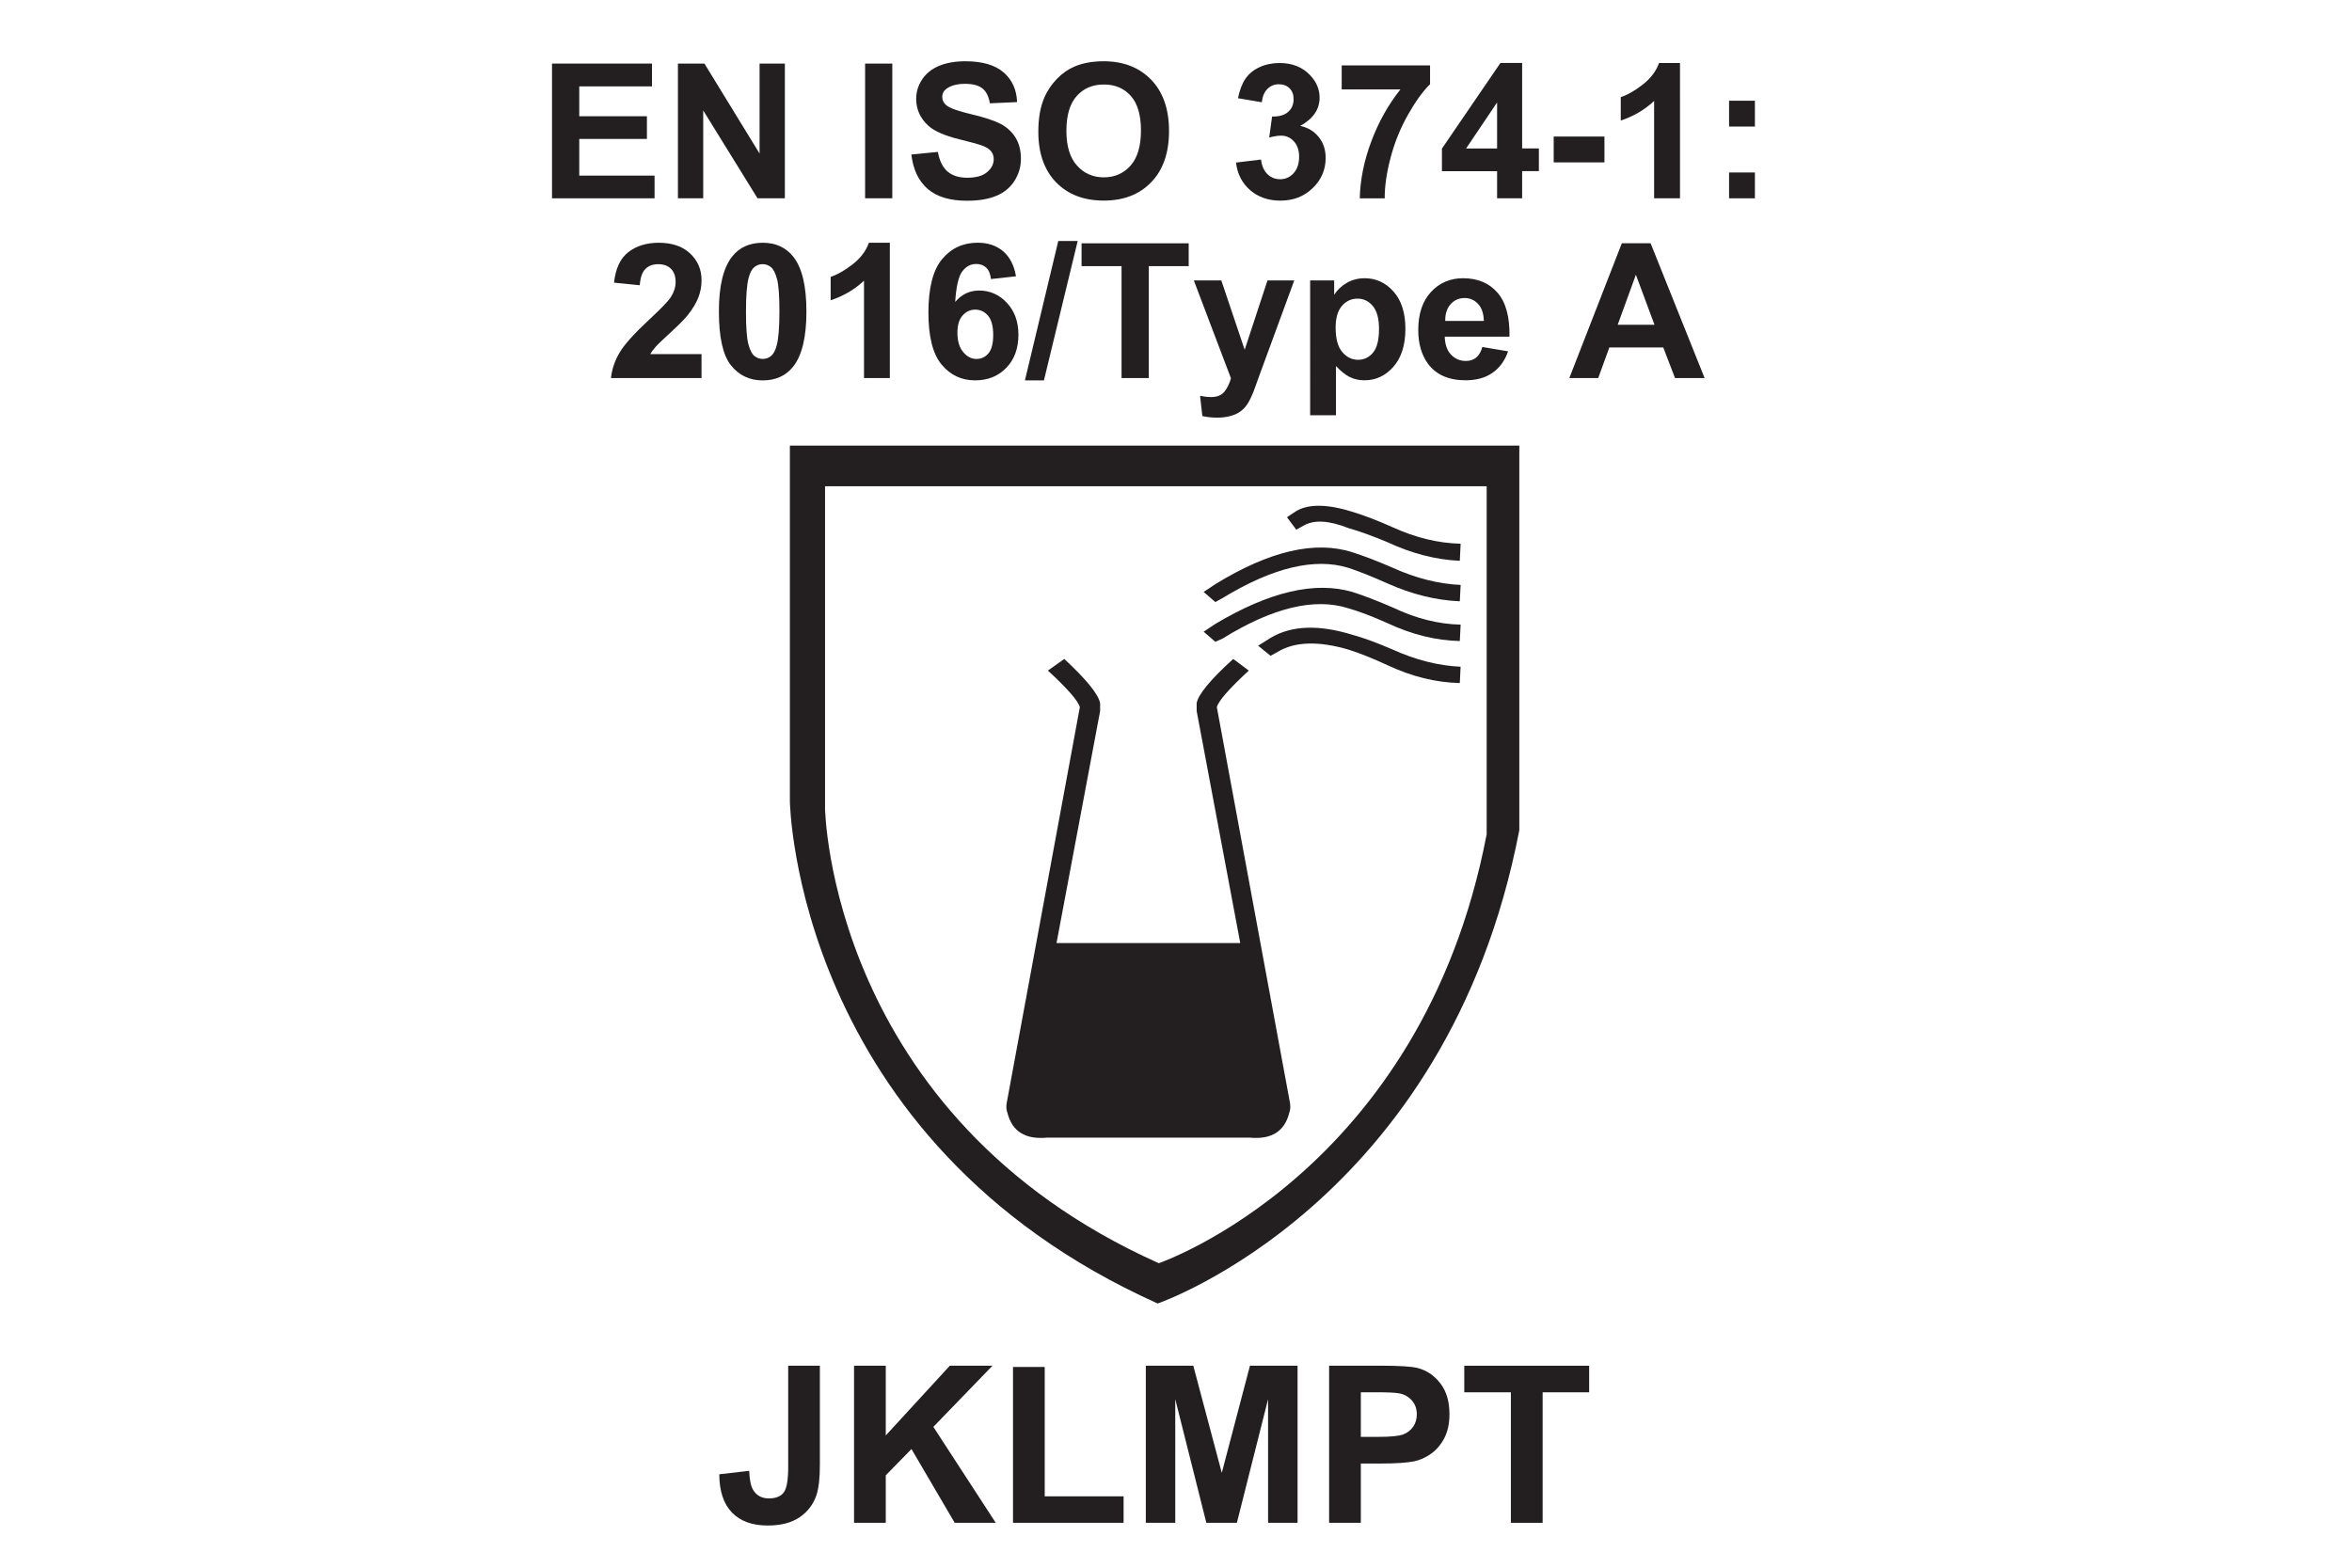 <?xml version="1.0" encoding="utf-8"?>
<!-- Generator: Adobe Illustrator 26.0.3, SVG Export Plug-In . SVG Version: 6.00 Build 0)  -->
<svg version="1.1" id="Layer_1" xmlns="http://www.w3.org/2000/svg" xmlns:xlink="http://www.w3.org/1999/xlink" x="0px" y="0px"
	 width="600px" height="400px" viewBox="0 0 600 400" style="enable-background:new 0 0 600 400;" xml:space="preserve">
<style type="text/css">
	.st0{fill:#231F20;}
</style>
<g>
	<g>
		<path class="st0" d="M140.82,50.6V16.22h25.5v5.82h-18.55v7.62h17.26v5.79h-17.26v9.36h19.21v5.79H140.82z"/>
		<path class="st0" d="M172.94,50.6V16.22h6.76l14.07,22.96V16.22h6.45V50.6h-6.97l-13.86-22.42V50.6H172.94z"/>
		<path class="st0" d="M220.69,50.6V16.22h6.94V50.6H220.69z"/>
		<path class="st0" d="M232.49,39.42l6.76-0.66c0.41,2.27,1.23,3.93,2.47,5s2.92,1.59,5.03,1.59c2.24,0,3.92-0.47,5.05-1.42
			c1.13-0.95,1.7-2.05,1.7-3.32c0-0.81-0.24-1.5-0.72-2.08c-0.48-0.57-1.31-1.07-2.5-1.49c-0.81-0.28-2.67-0.78-5.56-1.5
			c-3.72-0.92-6.33-2.06-7.83-3.4c-2.11-1.89-3.17-4.2-3.17-6.92c0-1.75,0.5-3.39,1.49-4.91c0.99-1.52,2.42-2.69,4.29-3.48
			s4.12-1.2,6.77-1.2c4.32,0,7.56,0.95,9.75,2.84c2.18,1.89,3.33,4.42,3.44,7.58l-6.94,0.31c-0.3-1.77-0.93-3.04-1.91-3.81
			c-0.98-0.77-2.44-1.16-4.4-1.16c-2.02,0-3.6,0.41-4.74,1.24c-0.73,0.53-1.1,1.24-1.1,2.13c0,0.81,0.34,1.51,1.03,2.09
			c0.88,0.74,3,1.5,6.38,2.3c3.38,0.8,5.88,1.62,7.49,2.47c1.62,0.85,2.89,2.02,3.8,3.5c0.92,1.48,1.37,3.3,1.37,5.48
			c0,1.97-0.55,3.82-1.64,5.54c-1.09,1.72-2.64,3-4.64,3.83c-2,0.84-4.5,1.25-7.48,1.25c-4.35,0-7.69-1-10.02-3.01
			C234.33,46.19,232.94,43.26,232.49,39.42z"/>
		<path class="st0" d="M264.88,33.62c0-3.5,0.52-6.44,1.57-8.82c0.78-1.75,1.85-3.32,3.2-4.71c1.35-1.39,2.83-2.42,4.44-3.1
			c2.14-0.91,4.61-1.36,7.41-1.36c5.07,0,9.12,1.57,12.16,4.71s4.56,7.51,4.56,13.11c0,5.55-1.51,9.9-4.53,13.03
			c-3.02,3.14-7.05,4.7-12.1,4.7c-5.11,0-9.18-1.56-12.2-4.68C266.39,43.39,264.88,39.1,264.88,33.62z M272.04,33.39
			c0,3.89,0.9,6.85,2.7,8.85c1.8,2.01,4.08,3.01,6.85,3.01c2.77,0,5.04-1,6.81-2.99c1.77-1.99,2.66-4.98,2.66-8.97
			c0-3.94-0.86-6.88-2.59-8.82c-1.73-1.94-4.02-2.91-6.88-2.91c-2.86,0-5.17,0.98-6.92,2.94S272.04,29.43,272.04,33.39z"/>
		<path class="st0" d="M315.31,41.48l6.38-0.77c0.2,1.63,0.75,2.87,1.64,3.73c0.89,0.86,1.97,1.29,3.24,1.29
			c1.36,0,2.51-0.52,3.44-1.55c0.93-1.03,1.4-2.42,1.4-4.18c0-1.66-0.45-2.97-1.34-3.94c-0.89-0.97-1.98-1.45-3.26-1.45
			c-0.84,0-1.85,0.16-3.03,0.49l0.73-5.37c1.78,0.05,3.14-0.34,4.08-1.16c0.94-0.82,1.41-1.91,1.41-3.27c0-1.16-0.34-2.08-1.03-2.77
			c-0.69-0.69-1.6-1.03-2.75-1.03c-1.13,0-2.09,0.39-2.88,1.17c-0.8,0.78-1.28,1.92-1.45,3.42l-6.08-1.03
			c0.42-2.08,1.06-3.74,1.91-4.98s2.04-2.22,3.57-2.93c1.53-0.71,3.23-1.07,5.13-1.07c3.24,0,5.83,1.03,7.79,3.1
			c1.61,1.69,2.42,3.6,2.42,5.72c0,3.02-1.65,5.43-4.95,7.22c1.97,0.42,3.54,1.37,4.73,2.84c1.18,1.47,1.77,3.24,1.77,5.32
			c0,3.02-1.1,5.59-3.31,7.72c-2.2,2.13-4.95,3.19-8.23,3.19c-3.11,0-5.69-0.9-7.74-2.69S315.64,44.37,315.31,41.48z"/>
		<path class="st0" d="M342.27,22.81v-6.12h22.54v4.79c-1.86,1.83-3.75,4.46-5.68,7.88c-1.92,3.42-3.39,7.06-4.4,10.92
			c-1.01,3.85-1.51,7.3-1.49,10.33h-6.36c0.11-4.75,1.09-9.6,2.94-14.54c1.85-4.94,4.33-9.36,7.42-13.25H342.27z"/>
		<path class="st0" d="M381.91,50.6v-6.92h-14.07v-5.77l14.92-21.84h5.54v21.81h4.27v5.79h-4.27v6.92H381.91z M381.91,37.89V26.14
			L374,37.89H381.91z"/>
		<path class="st0" d="M396.35,41.43v-6.59h12.95v6.59H396.35z"/>
		<path class="st0" d="M428.56,50.6h-6.59V25.76c-2.41,2.25-5.25,3.92-8.51,5v-5.98c1.72-0.56,3.59-1.63,5.61-3.2
			c2.02-1.57,3.4-3.4,4.15-5.5h5.35V50.6z"/>
		<path class="st0" d="M441.09,32.29v-6.59h6.59v6.59H441.09z M441.09,50.6v-6.59h6.59v6.59H441.09z"/>
		<path class="st0" d="M178.96,90.34v6.12h-23.1c0.25-2.31,1-4.51,2.25-6.58c1.25-2.07,3.72-4.82,7.41-8.24
			c2.97-2.77,4.79-4.64,5.47-5.63c0.91-1.36,1.36-2.71,1.36-4.03c0-1.47-0.4-2.6-1.18-3.39c-0.79-0.79-1.88-1.18-3.27-1.18
			c-1.38,0-2.47,0.41-3.28,1.24c-0.81,0.83-1.28,2.2-1.41,4.13l-6.57-0.66c0.39-3.63,1.62-6.23,3.68-7.81
			c2.06-1.58,4.64-2.37,7.74-2.37c3.39,0,6.06,0.91,8,2.74c1.94,1.83,2.91,4.1,2.91,6.83c0,1.55-0.28,3.02-0.83,4.42
			s-1.43,2.87-2.64,4.4c-0.8,1.02-2.24,2.48-4.32,4.39c-2.08,1.91-3.4,3.17-3.95,3.8c-0.56,0.63-1,1.24-1.35,1.83H178.96z"/>
		<path class="st0" d="M194.56,61.94c3.33,0,5.93,1.19,7.81,3.57c2.24,2.81,3.35,7.48,3.35,14c0,6.51-1.13,11.18-3.38,14.03
			c-1.86,2.35-4.46,3.52-7.79,3.52c-3.35,0-6.04-1.29-8.09-3.86c-2.05-2.57-3.07-7.16-3.07-13.76c0-6.47,1.13-11.13,3.38-13.98
			C188.63,63.11,191.23,61.94,194.56,61.94z M194.56,67.4c-0.8,0-1.51,0.25-2.13,0.76c-0.63,0.51-1.11,1.42-1.45,2.73
			c-0.45,1.7-0.68,4.57-0.68,8.61c0,4.03,0.2,6.81,0.61,8.32c0.41,1.51,0.92,2.51,1.54,3.01s1.33,0.75,2.12,0.75
			c0.8,0,1.51-0.25,2.13-0.76c0.62-0.51,1.11-1.42,1.45-2.73c0.45-1.69,0.68-4.55,0.68-8.58c0-4.03-0.2-6.81-0.61-8.31
			c-0.41-1.51-0.92-2.52-1.54-3.03C196.07,67.66,195.36,67.4,194.56,67.4z"/>
		<path class="st0" d="M227,96.46h-6.59V71.62c-2.41,2.25-5.25,3.92-8.51,5v-5.98c1.72-0.56,3.59-1.63,5.61-3.2
			c2.02-1.57,3.4-3.4,4.15-5.5H227V96.46z"/>
		<path class="st0" d="M259.18,70.5l-6.38,0.7c-0.16-1.31-0.56-2.28-1.22-2.91c-0.66-0.62-1.51-0.94-2.56-0.94
			c-1.39,0-2.57,0.63-3.53,1.88c-0.96,1.25-1.57,3.85-1.82,7.81c1.64-1.94,3.68-2.91,6.12-2.91c2.75,0,5.11,1.05,7.07,3.14
			c1.96,2.1,2.94,4.8,2.94,8.12c0,3.52-1.03,6.34-3.1,8.47c-2.06,2.13-4.71,3.19-7.95,3.19c-3.47,0-6.33-1.35-8.56-4.05
			c-2.24-2.7-3.35-7.12-3.35-13.26c0-6.3,1.17-10.84,3.5-13.63s5.36-4.18,9.08-4.18c2.61,0,4.77,0.73,6.49,2.19
			C257.62,65.59,258.71,67.72,259.18,70.5z M244.24,84.88c0,2.14,0.49,3.8,1.48,4.96c0.98,1.17,2.11,1.75,3.38,1.75
			c1.22,0,2.24-0.48,3.05-1.43c0.81-0.95,1.22-2.52,1.22-4.69c0-2.24-0.44-3.87-1.31-4.91c-0.88-1.04-1.97-1.56-3.28-1.56
			c-1.27,0-2.34,0.5-3.21,1.49C244.68,81.47,244.24,82.94,244.24,84.88z"/>
		<path class="st0" d="M261.46,97.05l8.51-35.56h4.95l-8.61,35.56H261.46z"/>
		<path class="st0" d="M286.11,96.46V67.9h-10.2v-5.82h27.33v5.82h-10.18v28.57H286.11z"/>
		<path class="st0" d="M304.55,71.55h7.01l5.96,17.69l5.82-17.69h6.83l-8.8,23.97l-1.57,4.34c-0.58,1.45-1.13,2.56-1.65,3.33
			c-0.52,0.77-1.13,1.39-1.81,1.86c-0.68,0.48-1.52,0.85-2.51,1.11c-0.99,0.27-2.12,0.4-3.37,0.4c-1.27,0-2.51-0.13-3.73-0.4
			l-0.59-5.16c1.03,0.2,1.96,0.31,2.79,0.31c1.53,0,2.67-0.45,3.4-1.35c0.73-0.9,1.3-2.04,1.69-3.44L304.55,71.55z"/>
		<path class="st0" d="M334.2,71.55h6.15v3.66c0.8-1.25,1.88-2.27,3.24-3.05c1.36-0.78,2.87-1.17,4.53-1.17
			c2.89,0,5.35,1.13,7.37,3.4c2.02,2.27,3.03,5.43,3.03,9.48c0,4.16-1.02,7.39-3.05,9.7c-2.03,2.31-4.5,3.46-7.39,3.46
			c-1.38,0-2.62-0.27-3.74-0.82c-1.12-0.55-2.29-1.49-3.53-2.81v12.55h-6.59V71.55z M340.72,83.59c0,2.8,0.55,4.87,1.67,6.2
			s2.46,2.01,4.06,2.01c1.53,0,2.81-0.61,3.82-1.84c1.02-1.23,1.52-3.24,1.52-6.04c0-2.61-0.52-4.55-1.57-5.82
			c-1.05-1.27-2.35-1.9-3.89-1.9c-1.61,0-2.95,0.62-4.01,1.86S340.72,81.15,340.72,83.59z"/>
		<path class="st0" d="M378.15,88.54l6.57,1.1c-0.84,2.41-2.18,4.24-4,5.5c-1.82,1.26-4.1,1.89-6.84,1.89
			c-4.33,0-7.54-1.42-9.62-4.25c-1.64-2.27-2.46-5.13-2.46-8.58c0-4.13,1.08-7.36,3.24-9.7c2.16-2.34,4.89-3.51,8.19-3.51
			c3.71,0,6.63,1.22,8.77,3.67c2.14,2.45,3.17,6.2,3.07,11.25h-16.51c0.05,1.95,0.58,3.48,1.59,4.56c1.02,1.09,2.28,1.63,3.8,1.63
			c1.03,0,1.9-0.28,2.6-0.84C377.26,90.69,377.79,89.79,378.15,88.54z M378.53,81.88c-0.05-1.91-0.54-3.36-1.48-4.35
			c-0.94-0.99-2.08-1.49-3.42-1.49c-1.44,0-2.63,0.52-3.57,1.57c-0.94,1.05-1.4,2.47-1.38,4.27H378.53z"/>
		<path class="st0" d="M434.85,96.46h-7.55l-3-7.81h-13.75l-2.84,7.81h-7.37l13.39-34.39h7.34L434.85,96.46z M422.06,82.86
			l-4.74-12.76l-4.64,12.76H422.06z"/>
	</g>
	<g>
		<path class="st0" d="M201.08,348.46h8.07v25.38c0,3.32-0.29,5.87-0.88,7.66c-0.78,2.33-2.21,4.21-4.27,5.62
			c-2.06,1.41-4.78,2.12-8.15,2.12c-3.96,0-7-1.11-9.13-3.32s-3.21-5.46-3.23-9.75l7.63-0.88c0.09,2.3,0.43,3.92,1.01,4.87
			c0.88,1.44,2.21,2.16,3.99,2.16c1.8,0,3.08-0.51,3.83-1.54c0.75-1.03,1.12-3.17,1.12-6.41V348.46z"/>
		<path class="st0" d="M217.87,388.55v-40.09h8.09v17.8l16.35-17.8h10.88l-15.09,15.61l15.91,24.47h-10.47l-11.02-18.81l-6.56,6.7
			v12.11H217.87z"/>
		<path class="st0" d="M258.42,388.55v-39.76h8.09v33h20.12v6.75H258.42z"/>
		<path class="st0" d="M292.3,388.55v-40.09h12.11l7.27,27.34l7.19-27.34h12.14v40.09h-7.52v-31.55l-7.96,31.55h-7.79l-7.93-31.55
			v31.55H292.3z"/>
		<path class="st0" d="M339.06,388.55v-40.09h12.99c4.92,0,8.13,0.2,9.62,0.6c2.3,0.6,4.22,1.91,5.77,3.92
			c1.55,2.01,2.32,4.62,2.32,7.81c0,2.46-0.45,4.53-1.34,6.21c-0.89,1.68-2.03,2.99-3.4,3.95c-1.38,0.96-2.78,1.59-4.2,1.9
			c-1.93,0.38-4.73,0.57-8.39,0.57h-5.28v15.12H339.06z M347.15,355.24v11.38h4.43c3.19,0,5.32-0.21,6.4-0.63
			c1.08-0.42,1.92-1.08,2.53-1.97c0.61-0.89,0.92-1.93,0.92-3.12c0-1.46-0.43-2.66-1.29-3.61c-0.86-0.95-1.94-1.54-3.25-1.78
			c-0.97-0.18-2.91-0.27-5.82-0.27H347.15z"/>
		<path class="st0" d="M385.43,388.55v-33.3h-11.89v-6.78h31.86v6.78h-11.87v33.3H385.43z"/>
	</g>
	<path class="st0" d="M379.24,212.92c-16.6,86.48-83.63,109.39-83.63,109.39c-84.07-37.61-85.14-116.08-85.14-116.08v-82.17h168.78
		V212.92z M201.5,113.7v90.73c0,0,1.17,86.59,93.83,128.16c0,0,73.92-25.35,92.25-120.79v-98.1H201.5z"/>
	<path class="st0" d="M324.13,167.33l-3.18-2.58l3.18-1.99c5.3-3.18,12.25-3.44,20.85-0.8c2.91,0.8,6.35,2.06,10.33,3.79
		c5.84,2.64,11.59,4.1,17.29,4.37l-0.2,4.16c-6.09-0.13-12.25-1.64-18.48-4.57c-3.71-1.71-7.01-3.04-9.92-3.96
		c-7.68-2.25-13.71-2.06-18.09,0.59L324.13,167.33z"/>
	<path class="st0" d="M372.4,163.56c-6.09-0.12-12.25-1.66-18.48-4.57c-3.83-1.72-7.15-2.99-9.92-3.77
		c-8.62-2.78-19.34-0.2-32.18,7.74l-1.78,0.8l-2.99-2.58l2.99-1.99c13.77-8.21,25.42-10.94,34.95-8.15
		c2.91,0.92,6.35,2.25,10.33,3.97c5.84,2.79,11.59,4.24,17.29,4.37L372.4,163.56z"/>
	<path class="st0" d="M372.4,153.42c-6.09-0.25-12.25-1.78-18.48-4.57c-3.83-1.71-7.15-3.04-9.92-3.96
		c-8.62-2.66-19.34-0.08-32.18,7.74l-1.78,0.99l-2.99-2.58l2.99-1.99c13.77-8.46,25.42-11.19,34.95-8.14
		c2.91,0.92,6.35,2.25,10.33,3.97c5.84,2.64,11.59,4.1,17.29,4.37L372.4,153.42z"/>
	<path class="st0" d="M372.4,143.09c-6.09-0.27-12.25-1.85-18.48-4.76c-3.83-1.6-7.15-2.79-9.92-3.58
		c-5.04-1.99-8.87-2.19-11.53-0.59l-1.78,0.99l-2.38-3.18l2.38-1.58c3.18-1.86,7.95-1.78,14.3,0.19c3.05,0.94,6.49,2.25,10.33,3.97
		c5.84,2.66,11.59,4.05,17.29,4.18L372.4,143.09z"/>
	<path class="st0" d="M305.26,179.44c0.41-2.24,3.5-6.02,9.34-11.31l3.97,2.97c-5.04,4.65-7.74,7.74-8.15,9.34l18.68,101.1
		c0.12,0.92,0.06,1.72-0.2,2.38c-1.19,4.77-4.57,6.88-10.14,6.35h-51.63c-5.57,0.53-8.95-1.58-10.14-6.35
		c-0.27-0.66-0.33-1.46-0.2-2.38l18.68-101.1c-0.41-1.6-3.11-4.69-8.15-9.34l4.18-2.97c5.69,5.29,8.75,9.07,9.14,11.31v1.99
		l-11.12,59.2h46.87l-11.12-59.2V179.44z"/>
</g>
</svg>
